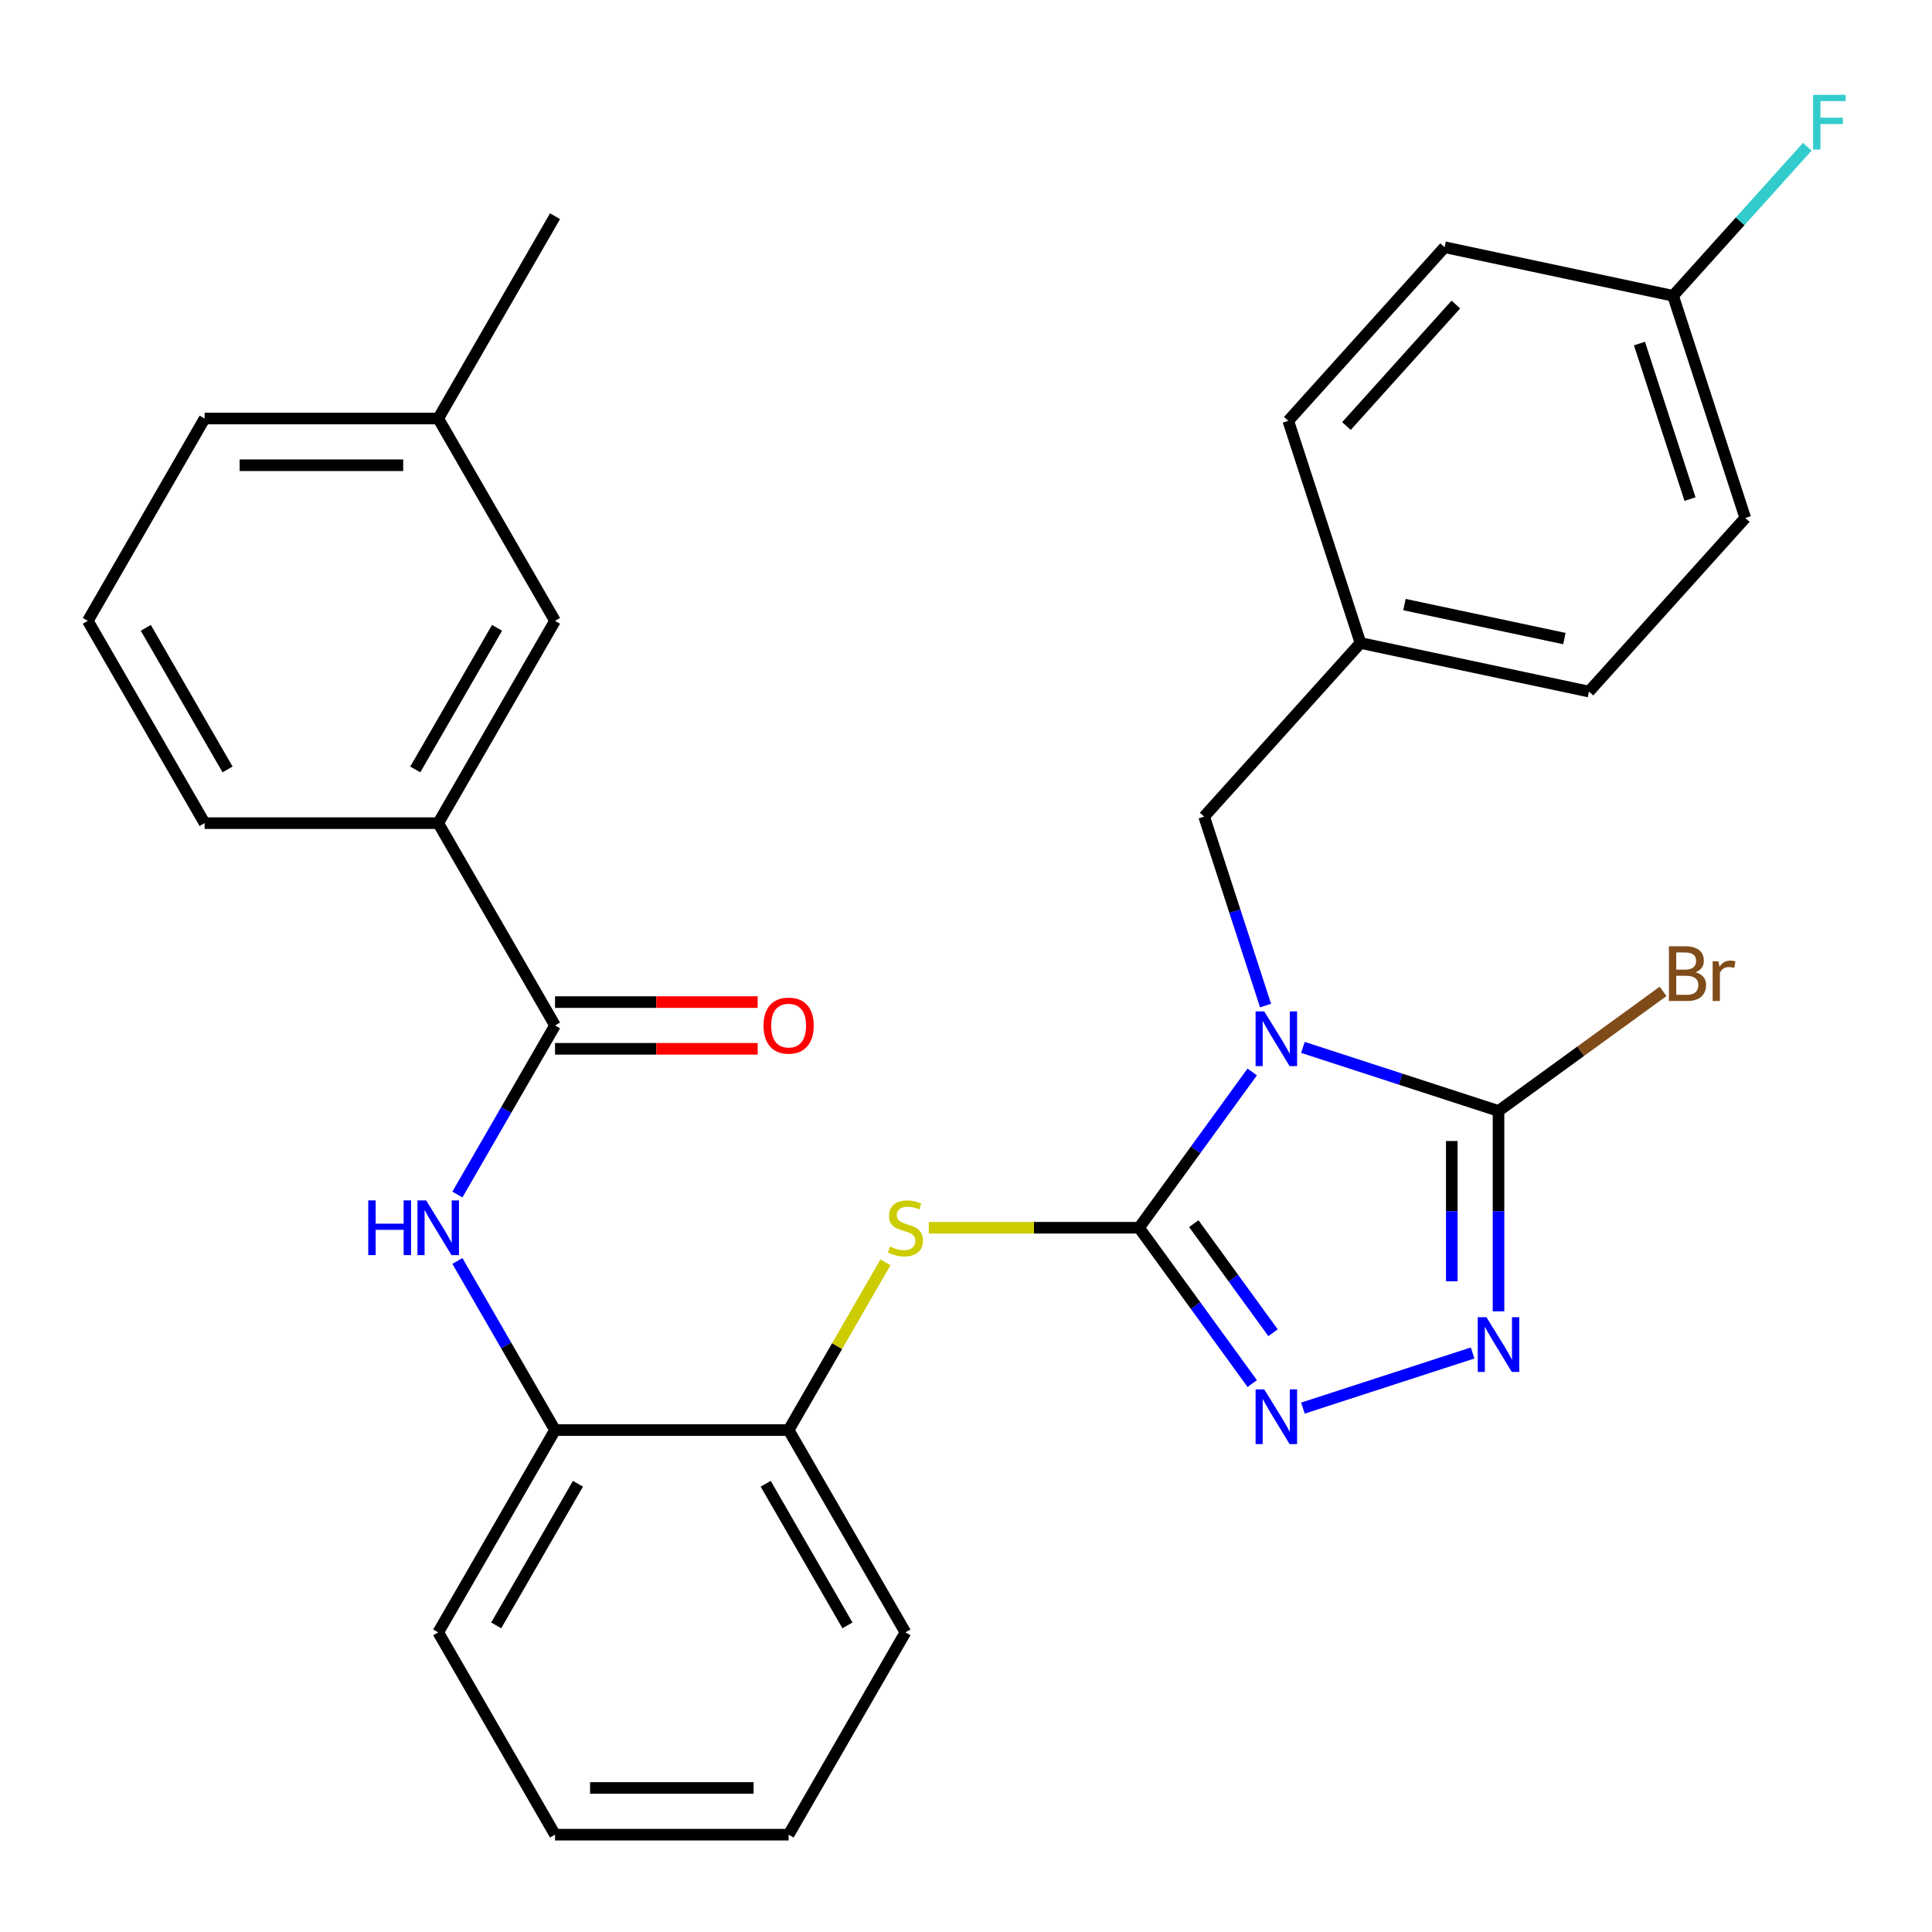 <?xml version='1.0' encoding='iso-8859-1'?>
<svg version='1.1' baseProfile='full'
              xmlns='http://www.w3.org/2000/svg'
                      xmlns:rdkit='http://www.rdkit.org/xml'
                      xmlns:xlink='http://www.w3.org/1999/xlink'
                  xml:space='preserve'
width='1000px' height='1000px' viewBox='0 0 1000 1000'>
<!-- END OF HEADER -->
<rect style='opacity:1.0;fill:#FFFFFF;stroke:none' width='1000' height='1000' x='0' y='0'> </rect>
<path class='bond-0' d='M 648.147,554.847 L 618.853,595.166' style='fill:none;fill-rule:evenodd;stroke:#0000FF;stroke-width:6px;stroke-linecap:butt;stroke-linejoin:miter;stroke-opacity:1' />
<path class='bond-0' d='M 618.853,595.166 L 589.56,635.484' style='fill:none;fill-rule:evenodd;stroke:#000000;stroke-width:6px;stroke-linecap:butt;stroke-linejoin:miter;stroke-opacity:1' />
<path class='bond-1' d='M 674.394,542.136 L 725.009,558.582' style='fill:none;fill-rule:evenodd;stroke:#0000FF;stroke-width:6px;stroke-linecap:butt;stroke-linejoin:miter;stroke-opacity:1' />
<path class='bond-1' d='M 725.009,558.582 L 775.625,575.028' style='fill:none;fill-rule:evenodd;stroke:#000000;stroke-width:6px;stroke-linecap:butt;stroke-linejoin:miter;stroke-opacity:1' />
<path class='bond-7' d='M 655.048,520.481 L 639.157,471.575' style='fill:none;fill-rule:evenodd;stroke:#0000FF;stroke-width:6px;stroke-linecap:butt;stroke-linejoin:miter;stroke-opacity:1' />
<path class='bond-7' d='M 639.157,471.575 L 623.267,422.67' style='fill:none;fill-rule:evenodd;stroke:#000000;stroke-width:6px;stroke-linecap:butt;stroke-linejoin:miter;stroke-opacity:1' />
<path class='bond-2' d='M 589.56,635.484 L 618.853,675.803' style='fill:none;fill-rule:evenodd;stroke:#000000;stroke-width:6px;stroke-linecap:butt;stroke-linejoin:miter;stroke-opacity:1' />
<path class='bond-2' d='M 618.853,675.803 L 648.147,716.122' style='fill:none;fill-rule:evenodd;stroke:#0000FF;stroke-width:6px;stroke-linecap:butt;stroke-linejoin:miter;stroke-opacity:1' />
<path class='bond-2' d='M 617.912,633.366 L 638.417,661.589' style='fill:none;fill-rule:evenodd;stroke:#000000;stroke-width:6px;stroke-linecap:butt;stroke-linejoin:miter;stroke-opacity:1' />
<path class='bond-2' d='M 638.417,661.589 L 658.923,689.812' style='fill:none;fill-rule:evenodd;stroke:#0000FF;stroke-width:6px;stroke-linecap:butt;stroke-linejoin:miter;stroke-opacity:1' />
<path class='bond-4' d='M 589.56,635.484 L 535.155,635.484' style='fill:none;fill-rule:evenodd;stroke:#000000;stroke-width:6px;stroke-linecap:butt;stroke-linejoin:miter;stroke-opacity:1' />
<path class='bond-4' d='M 535.155,635.484 L 480.751,635.484' style='fill:none;fill-rule:evenodd;stroke:#CCCC00;stroke-width:6px;stroke-linecap:butt;stroke-linejoin:miter;stroke-opacity:1' />
<path class='bond-3' d='M 775.625,575.028 L 775.625,626.893' style='fill:none;fill-rule:evenodd;stroke:#000000;stroke-width:6px;stroke-linecap:butt;stroke-linejoin:miter;stroke-opacity:1' />
<path class='bond-3' d='M 775.625,626.893 L 775.625,678.758' style='fill:none;fill-rule:evenodd;stroke:#0000FF;stroke-width:6px;stroke-linecap:butt;stroke-linejoin:miter;stroke-opacity:1' />
<path class='bond-3' d='M 751.443,590.588 L 751.443,626.893' style='fill:none;fill-rule:evenodd;stroke:#000000;stroke-width:6px;stroke-linecap:butt;stroke-linejoin:miter;stroke-opacity:1' />
<path class='bond-3' d='M 751.443,626.893 L 751.443,663.198' style='fill:none;fill-rule:evenodd;stroke:#0000FF;stroke-width:6px;stroke-linecap:butt;stroke-linejoin:miter;stroke-opacity:1' />
<path class='bond-13' d='M 775.625,575.028 L 818.214,544.086' style='fill:none;fill-rule:evenodd;stroke:#000000;stroke-width:6px;stroke-linecap:butt;stroke-linejoin:miter;stroke-opacity:1' />
<path class='bond-13' d='M 818.214,544.086 L 860.803,513.143' style='fill:none;fill-rule:evenodd;stroke:#7F4C19;stroke-width:6px;stroke-linecap:butt;stroke-linejoin:miter;stroke-opacity:1' />
<path class='bond-30' d='M 674.394,728.833 L 762.224,700.295' style='fill:none;fill-rule:evenodd;stroke:#0000FF;stroke-width:6px;stroke-linecap:butt;stroke-linejoin:miter;stroke-opacity:1' />
<path class='bond-8' d='M 458.312,653.387 L 433.252,696.792' style='fill:none;fill-rule:evenodd;stroke:#CCCC00;stroke-width:6px;stroke-linecap:butt;stroke-linejoin:miter;stroke-opacity:1' />
<path class='bond-8' d='M 433.252,696.792 L 408.192,740.197' style='fill:none;fill-rule:evenodd;stroke:#000000;stroke-width:6px;stroke-linecap:butt;stroke-linejoin:miter;stroke-opacity:1' />
<path class='bond-5' d='M 287.279,530.771 L 262.011,574.536' style='fill:none;fill-rule:evenodd;stroke:#000000;stroke-width:6px;stroke-linecap:butt;stroke-linejoin:miter;stroke-opacity:1' />
<path class='bond-5' d='M 262.011,574.536 L 236.744,618.301' style='fill:none;fill-rule:evenodd;stroke:#0000FF;stroke-width:6px;stroke-linecap:butt;stroke-linejoin:miter;stroke-opacity:1' />
<path class='bond-10' d='M 287.279,530.771 L 226.823,426.058' style='fill:none;fill-rule:evenodd;stroke:#000000;stroke-width:6px;stroke-linecap:butt;stroke-linejoin:miter;stroke-opacity:1' />
<path class='bond-11' d='M 287.279,542.862 L 339.724,542.862' style='fill:none;fill-rule:evenodd;stroke:#000000;stroke-width:6px;stroke-linecap:butt;stroke-linejoin:miter;stroke-opacity:1' />
<path class='bond-11' d='M 339.724,542.862 L 392.169,542.862' style='fill:none;fill-rule:evenodd;stroke:#FF0000;stroke-width:6px;stroke-linecap:butt;stroke-linejoin:miter;stroke-opacity:1' />
<path class='bond-11' d='M 287.279,518.68 L 339.724,518.68' style='fill:none;fill-rule:evenodd;stroke:#000000;stroke-width:6px;stroke-linecap:butt;stroke-linejoin:miter;stroke-opacity:1' />
<path class='bond-11' d='M 339.724,518.68 L 392.169,518.68' style='fill:none;fill-rule:evenodd;stroke:#FF0000;stroke-width:6px;stroke-linecap:butt;stroke-linejoin:miter;stroke-opacity:1' />
<path class='bond-6' d='M 236.744,652.667 L 262.011,696.432' style='fill:none;fill-rule:evenodd;stroke:#0000FF;stroke-width:6px;stroke-linecap:butt;stroke-linejoin:miter;stroke-opacity:1' />
<path class='bond-6' d='M 262.011,696.432 L 287.279,740.197' style='fill:none;fill-rule:evenodd;stroke:#000000;stroke-width:6px;stroke-linecap:butt;stroke-linejoin:miter;stroke-opacity:1' />
<path class='bond-14' d='M 623.267,422.67 L 704.173,332.814' style='fill:none;fill-rule:evenodd;stroke:#000000;stroke-width:6px;stroke-linecap:butt;stroke-linejoin:miter;stroke-opacity:1' />
<path class='bond-9' d='M 408.192,740.197 L 287.279,740.197' style='fill:none;fill-rule:evenodd;stroke:#000000;stroke-width:6px;stroke-linecap:butt;stroke-linejoin:miter;stroke-opacity:1' />
<path class='bond-25' d='M 408.192,740.197 L 468.648,844.911' style='fill:none;fill-rule:evenodd;stroke:#000000;stroke-width:6px;stroke-linecap:butt;stroke-linejoin:miter;stroke-opacity:1' />
<path class='bond-25' d='M 396.317,767.996 L 438.637,841.295' style='fill:none;fill-rule:evenodd;stroke:#000000;stroke-width:6px;stroke-linecap:butt;stroke-linejoin:miter;stroke-opacity:1' />
<path class='bond-24' d='M 287.279,740.197 L 226.823,844.911' style='fill:none;fill-rule:evenodd;stroke:#000000;stroke-width:6px;stroke-linecap:butt;stroke-linejoin:miter;stroke-opacity:1' />
<path class='bond-24' d='M 299.153,767.996 L 256.834,841.295' style='fill:none;fill-rule:evenodd;stroke:#000000;stroke-width:6px;stroke-linecap:butt;stroke-linejoin:miter;stroke-opacity:1' />
<path class='bond-12' d='M 226.823,426.058 L 287.279,321.345' style='fill:none;fill-rule:evenodd;stroke:#000000;stroke-width:6px;stroke-linecap:butt;stroke-linejoin:miter;stroke-opacity:1' />
<path class='bond-12' d='M 214.949,398.26 L 257.268,324.96' style='fill:none;fill-rule:evenodd;stroke:#000000;stroke-width:6px;stroke-linecap:butt;stroke-linejoin:miter;stroke-opacity:1' />
<path class='bond-22' d='M 226.823,426.058 L 105.911,426.058' style='fill:none;fill-rule:evenodd;stroke:#000000;stroke-width:6px;stroke-linecap:butt;stroke-linejoin:miter;stroke-opacity:1' />
<path class='bond-16' d='M 287.279,321.345 L 226.823,216.632' style='fill:none;fill-rule:evenodd;stroke:#000000;stroke-width:6px;stroke-linecap:butt;stroke-linejoin:miter;stroke-opacity:1' />
<path class='bond-18' d='M 704.173,332.814 L 666.809,217.82' style='fill:none;fill-rule:evenodd;stroke:#000000;stroke-width:6px;stroke-linecap:butt;stroke-linejoin:miter;stroke-opacity:1' />
<path class='bond-19' d='M 704.173,332.814 L 822.443,357.953' style='fill:none;fill-rule:evenodd;stroke:#000000;stroke-width:6px;stroke-linecap:butt;stroke-linejoin:miter;stroke-opacity:1' />
<path class='bond-19' d='M 726.941,312.931 L 809.73,330.528' style='fill:none;fill-rule:evenodd;stroke:#000000;stroke-width:6px;stroke-linecap:butt;stroke-linejoin:miter;stroke-opacity:1' />
<path class='bond-15' d='M 865.985,153.103 L 903.349,268.098' style='fill:none;fill-rule:evenodd;stroke:#000000;stroke-width:6px;stroke-linecap:butt;stroke-linejoin:miter;stroke-opacity:1' />
<path class='bond-15' d='M 848.591,177.825 L 874.746,258.322' style='fill:none;fill-rule:evenodd;stroke:#000000;stroke-width:6px;stroke-linecap:butt;stroke-linejoin:miter;stroke-opacity:1' />
<path class='bond-17' d='M 865.985,153.103 L 900.717,114.53' style='fill:none;fill-rule:evenodd;stroke:#000000;stroke-width:6px;stroke-linecap:butt;stroke-linejoin:miter;stroke-opacity:1' />
<path class='bond-17' d='M 900.717,114.53 L 935.449,75.957' style='fill:none;fill-rule:evenodd;stroke:#33CCCC;stroke-width:6px;stroke-linecap:butt;stroke-linejoin:miter;stroke-opacity:1' />
<path class='bond-31' d='M 865.985,153.103 L 747.715,127.964' style='fill:none;fill-rule:evenodd;stroke:#000000;stroke-width:6px;stroke-linecap:butt;stroke-linejoin:miter;stroke-opacity:1' />
<path class='bond-27' d='M 226.823,216.632 L 287.279,111.918' style='fill:none;fill-rule:evenodd;stroke:#000000;stroke-width:6px;stroke-linecap:butt;stroke-linejoin:miter;stroke-opacity:1' />
<path class='bond-33' d='M 226.823,216.632 L 105.911,216.632' style='fill:none;fill-rule:evenodd;stroke:#000000;stroke-width:6px;stroke-linecap:butt;stroke-linejoin:miter;stroke-opacity:1' />
<path class='bond-33' d='M 208.686,240.814 L 124.048,240.814' style='fill:none;fill-rule:evenodd;stroke:#000000;stroke-width:6px;stroke-linecap:butt;stroke-linejoin:miter;stroke-opacity:1' />
<path class='bond-21' d='M 666.809,217.82 L 747.715,127.964' style='fill:none;fill-rule:evenodd;stroke:#000000;stroke-width:6px;stroke-linecap:butt;stroke-linejoin:miter;stroke-opacity:1' />
<path class='bond-21' d='M 696.916,220.523 L 753.55,157.624' style='fill:none;fill-rule:evenodd;stroke:#000000;stroke-width:6px;stroke-linecap:butt;stroke-linejoin:miter;stroke-opacity:1' />
<path class='bond-20' d='M 822.443,357.953 L 903.349,268.098' style='fill:none;fill-rule:evenodd;stroke:#000000;stroke-width:6px;stroke-linecap:butt;stroke-linejoin:miter;stroke-opacity:1' />
<path class='bond-23' d='M 105.911,426.058 L 45.455,321.345' style='fill:none;fill-rule:evenodd;stroke:#000000;stroke-width:6px;stroke-linecap:butt;stroke-linejoin:miter;stroke-opacity:1' />
<path class='bond-23' d='M 117.785,398.26 L 75.466,324.96' style='fill:none;fill-rule:evenodd;stroke:#000000;stroke-width:6px;stroke-linecap:butt;stroke-linejoin:miter;stroke-opacity:1' />
<path class='bond-26' d='M 45.455,321.345 L 105.911,216.632' style='fill:none;fill-rule:evenodd;stroke:#000000;stroke-width:6px;stroke-linecap:butt;stroke-linejoin:miter;stroke-opacity:1' />
<path class='bond-32' d='M 226.823,844.911 L 287.279,949.624' style='fill:none;fill-rule:evenodd;stroke:#000000;stroke-width:6px;stroke-linecap:butt;stroke-linejoin:miter;stroke-opacity:1' />
<path class='bond-28' d='M 468.648,844.911 L 408.192,949.624' style='fill:none;fill-rule:evenodd;stroke:#000000;stroke-width:6px;stroke-linecap:butt;stroke-linejoin:miter;stroke-opacity:1' />
<path class='bond-29' d='M 408.192,949.624 L 287.279,949.624' style='fill:none;fill-rule:evenodd;stroke:#000000;stroke-width:6px;stroke-linecap:butt;stroke-linejoin:miter;stroke-opacity:1' />
<path class='bond-29' d='M 390.055,925.441 L 305.416,925.441' style='fill:none;fill-rule:evenodd;stroke:#000000;stroke-width:6px;stroke-linecap:butt;stroke-linejoin:miter;stroke-opacity:1' />
<path  class='atom-0' d='M 654.371 523.504
L 663.651 538.504
Q 664.571 539.984, 666.051 542.664
Q 667.531 545.344, 667.611 545.504
L 667.611 523.504
L 671.371 523.504
L 671.371 551.824
L 667.491 551.824
L 657.531 535.424
Q 656.371 533.504, 655.131 531.304
Q 653.931 529.104, 653.571 528.424
L 653.571 551.824
L 649.891 551.824
L 649.891 523.504
L 654.371 523.504
' fill='#0000FF'/>
<path  class='atom-3' d='M 654.371 719.144
L 663.651 734.144
Q 664.571 735.624, 666.051 738.304
Q 667.531 740.984, 667.611 741.144
L 667.611 719.144
L 671.371 719.144
L 671.371 747.464
L 667.491 747.464
L 657.531 731.064
Q 656.371 729.144, 655.131 726.944
Q 653.931 724.744, 653.571 724.064
L 653.571 747.464
L 649.891 747.464
L 649.891 719.144
L 654.371 719.144
' fill='#0000FF'/>
<path  class='atom-4' d='M 769.365 681.78
L 778.645 696.78
Q 779.565 698.26, 781.045 700.94
Q 782.525 703.62, 782.605 703.78
L 782.605 681.78
L 786.365 681.78
L 786.365 710.1
L 782.485 710.1
L 772.525 693.7
Q 771.365 691.78, 770.125 689.58
Q 768.925 687.38, 768.565 686.7
L 768.565 710.1
L 764.885 710.1
L 764.885 681.78
L 769.365 681.78
' fill='#0000FF'/>
<path  class='atom-5' d='M 460.648 645.204
Q 460.968 645.324, 462.288 645.884
Q 463.608 646.444, 465.048 646.804
Q 466.528 647.124, 467.968 647.124
Q 470.648 647.124, 472.208 645.844
Q 473.768 644.524, 473.768 642.244
Q 473.768 640.684, 472.968 639.724
Q 472.208 638.764, 471.008 638.244
Q 469.808 637.724, 467.808 637.124
Q 465.288 636.364, 463.768 635.644
Q 462.288 634.924, 461.208 633.404
Q 460.168 631.884, 460.168 629.324
Q 460.168 625.764, 462.568 623.564
Q 465.008 621.364, 469.808 621.364
Q 473.088 621.364, 476.808 622.924
L 475.888 626.004
Q 472.488 624.604, 469.928 624.604
Q 467.168 624.604, 465.648 625.764
Q 464.128 626.884, 464.168 628.844
Q 464.168 630.364, 464.928 631.284
Q 465.728 632.204, 466.848 632.724
Q 468.008 633.244, 469.928 633.844
Q 472.488 634.644, 474.008 635.444
Q 475.528 636.244, 476.608 637.884
Q 477.728 639.484, 477.728 642.244
Q 477.728 646.164, 475.088 648.284
Q 472.488 650.364, 468.128 650.364
Q 465.608 650.364, 463.688 649.804
Q 461.808 649.284, 459.568 648.364
L 460.648 645.204
' fill='#CCCC00'/>
<path  class='atom-7' d='M 190.603 621.324
L 194.443 621.324
L 194.443 633.364
L 208.923 633.364
L 208.923 621.324
L 212.763 621.324
L 212.763 649.644
L 208.923 649.644
L 208.923 636.564
L 194.443 636.564
L 194.443 649.644
L 190.603 649.644
L 190.603 621.324
' fill='#0000FF'/>
<path  class='atom-7' d='M 220.563 621.324
L 229.843 636.324
Q 230.763 637.804, 232.243 640.484
Q 233.723 643.164, 233.803 643.324
L 233.803 621.324
L 237.563 621.324
L 237.563 649.644
L 233.683 649.644
L 223.723 633.244
Q 222.563 631.324, 221.323 629.124
Q 220.123 626.924, 219.763 626.244
L 219.763 649.644
L 216.083 649.644
L 216.083 621.324
L 220.563 621.324
' fill='#0000FF'/>
<path  class='atom-12' d='M 395.192 530.851
Q 395.192 524.051, 398.552 520.251
Q 401.912 516.451, 408.192 516.451
Q 414.472 516.451, 417.832 520.251
Q 421.192 524.051, 421.192 530.851
Q 421.192 537.731, 417.792 541.651
Q 414.392 545.531, 408.192 545.531
Q 401.952 545.531, 398.552 541.651
Q 395.192 537.771, 395.192 530.851
M 408.192 542.331
Q 412.512 542.331, 414.832 539.451
Q 417.192 536.531, 417.192 530.851
Q 417.192 525.291, 414.832 522.491
Q 412.512 519.651, 408.192 519.651
Q 403.872 519.651, 401.512 522.451
Q 399.192 525.251, 399.192 530.851
Q 399.192 536.571, 401.512 539.451
Q 403.872 542.331, 408.192 542.331
' fill='#FF0000'/>
<path  class='atom-14' d='M 877.585 503.238
Q 880.305 503.998, 881.665 505.678
Q 883.065 507.318, 883.065 509.758
Q 883.065 513.678, 880.545 515.918
Q 878.065 518.118, 873.345 518.118
L 863.825 518.118
L 863.825 489.798
L 872.185 489.798
Q 877.025 489.798, 879.465 491.758
Q 881.905 493.718, 881.905 497.318
Q 881.905 501.598, 877.585 503.238
M 867.625 492.998
L 867.625 501.878
L 872.185 501.878
Q 874.985 501.878, 876.425 500.758
Q 877.905 499.598, 877.905 497.318
Q 877.905 492.998, 872.185 492.998
L 867.625 492.998
M 873.345 514.918
Q 876.105 514.918, 877.585 513.598
Q 879.065 512.278, 879.065 509.758
Q 879.065 507.438, 877.425 506.278
Q 875.825 505.078, 872.745 505.078
L 867.625 505.078
L 867.625 514.918
L 873.345 514.918
' fill='#7F4C19'/>
<path  class='atom-14' d='M 889.505 497.558
L 889.945 500.398
Q 892.105 497.198, 895.625 497.198
Q 896.745 497.198, 898.265 497.598
L 897.665 500.958
Q 895.945 500.558, 894.985 500.558
Q 893.305 500.558, 892.185 501.238
Q 891.105 501.878, 890.225 503.438
L 890.225 518.118
L 886.465 518.118
L 886.465 497.558
L 889.505 497.558
' fill='#7F4C19'/>
<path  class='atom-18' d='M 938.471 49.088
L 955.311 49.088
L 955.311 52.328
L 942.271 52.328
L 942.271 60.928
L 953.871 60.928
L 953.871 64.208
L 942.271 64.208
L 942.271 77.408
L 938.471 77.408
L 938.471 49.088
' fill='#33CCCC'/>
</svg>

